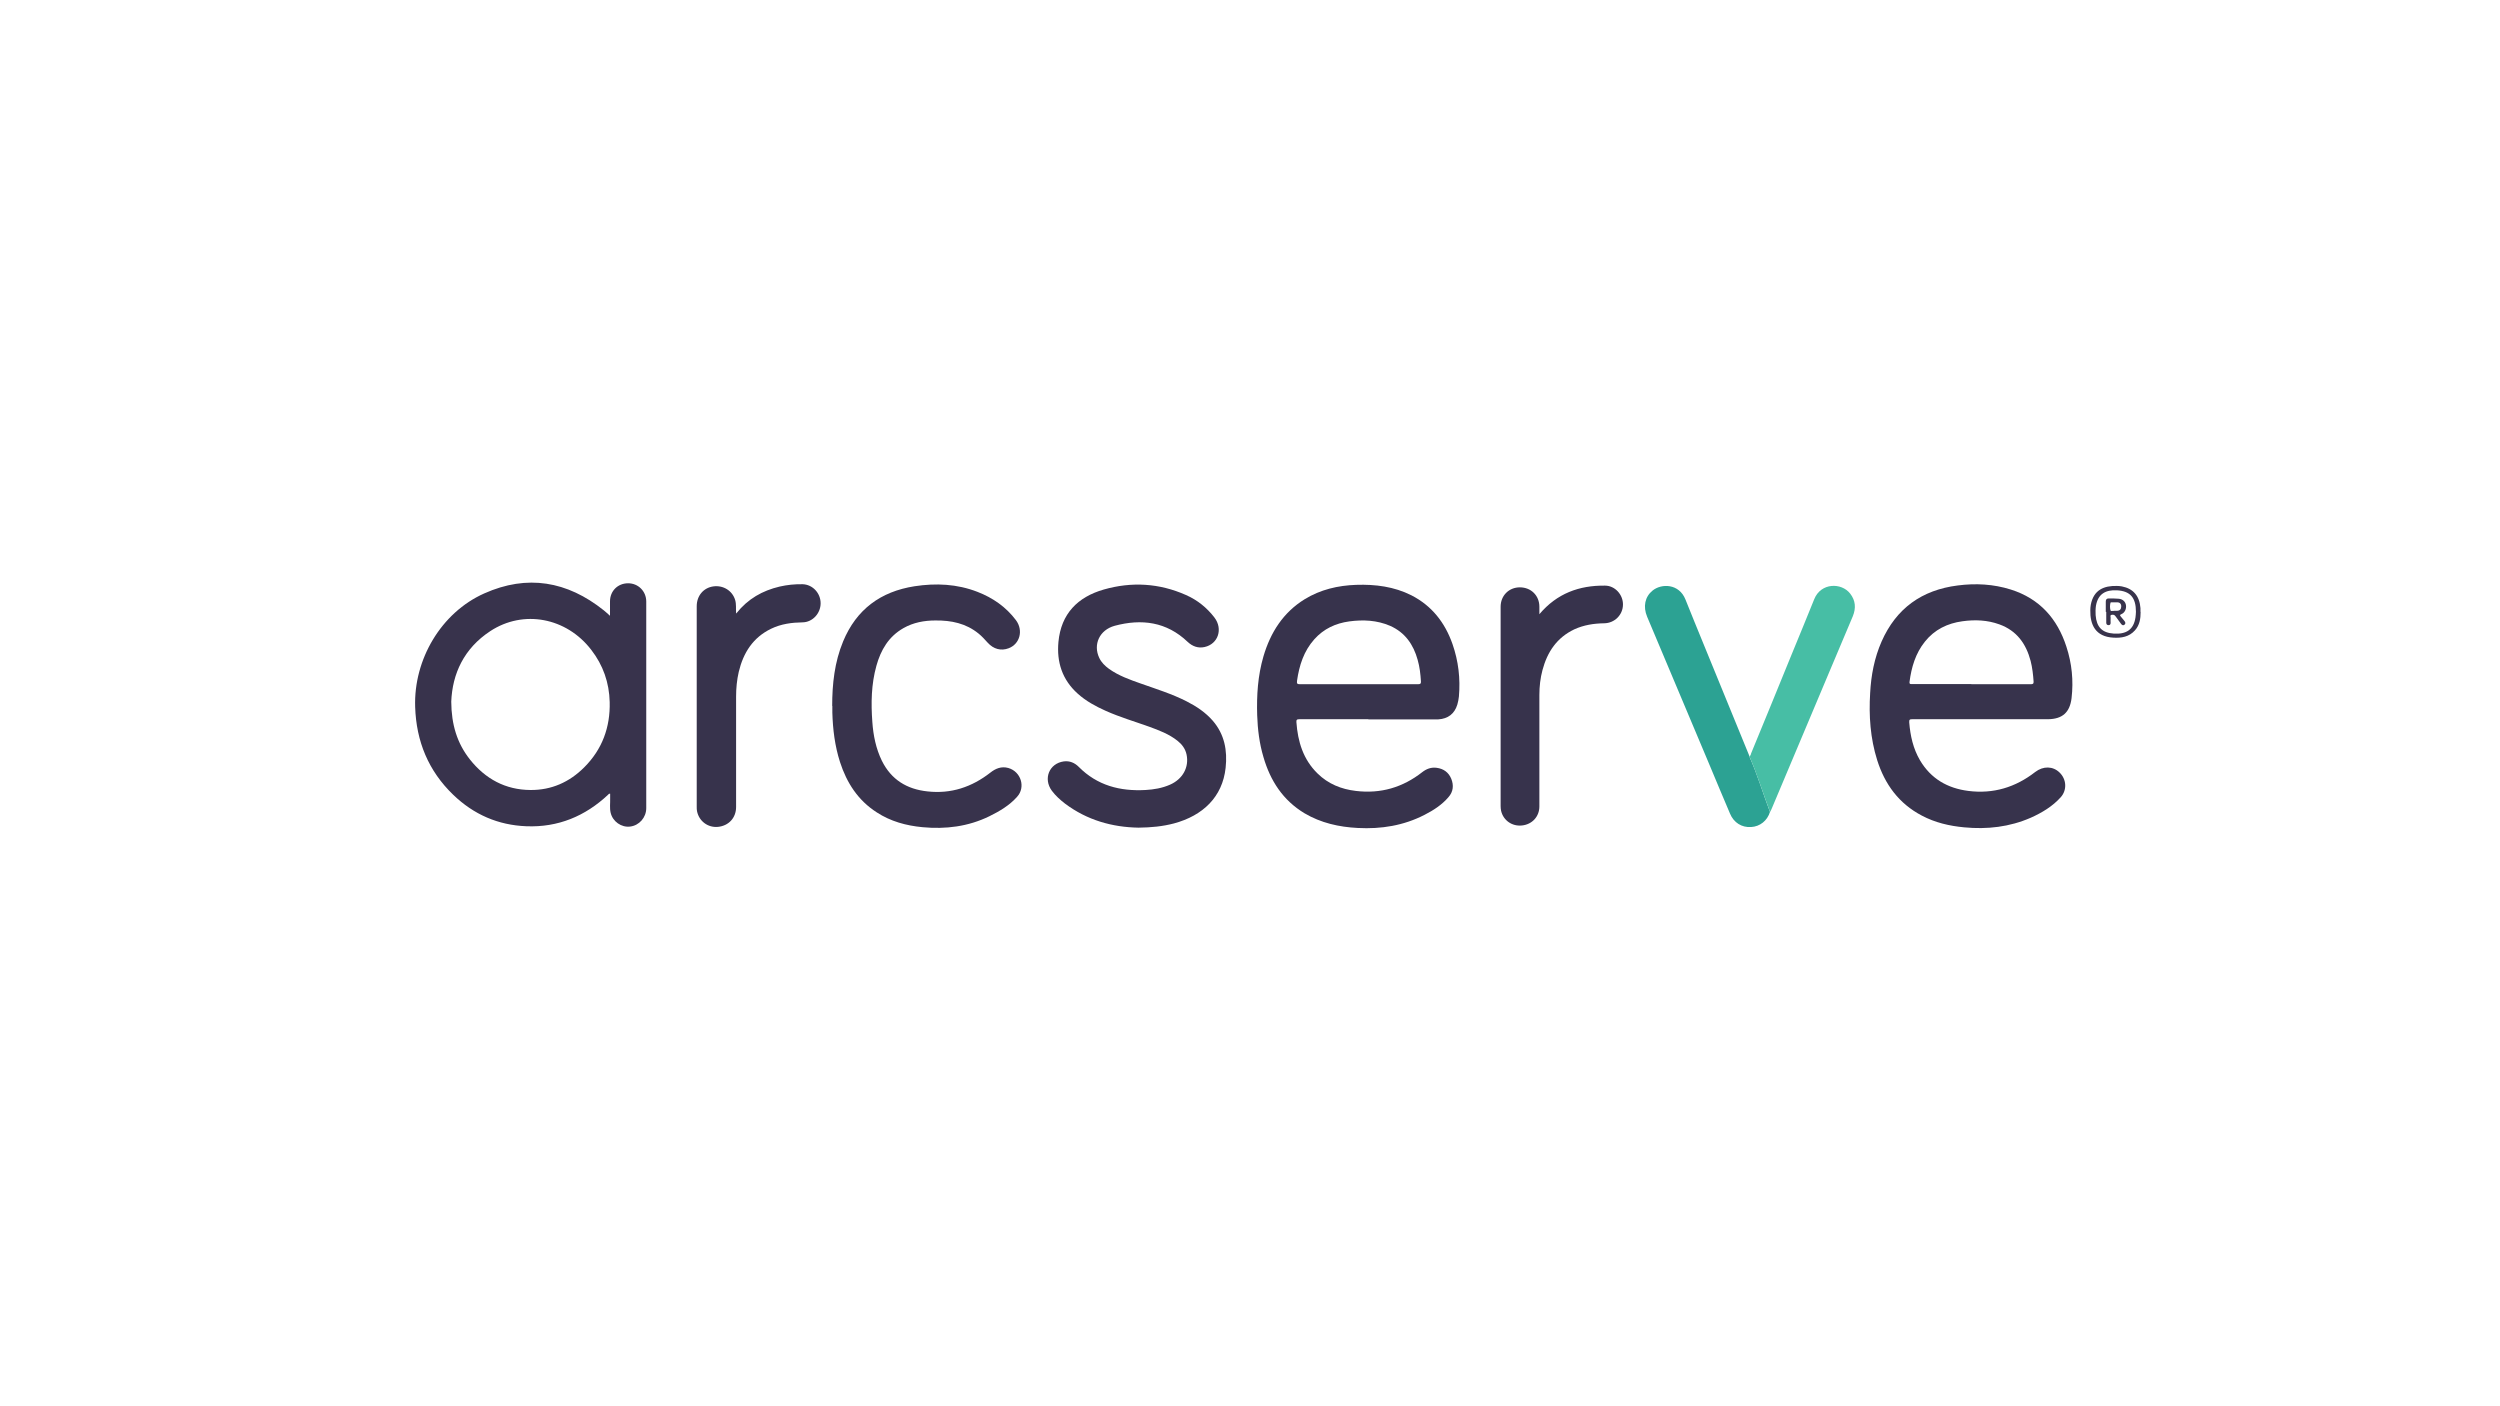 <?xml version="1.0" encoding="UTF-8"?>
<svg id="Atlassian-logo" xmlns="http://www.w3.org/2000/svg" viewBox="0 0 160 90">
  <defs>
    <style>
      .cls-1 {
        fill: #38334c;
      }

      .cls-2 {
        fill: #47bea5;
      }

      .cls-3 {
        fill: #2ca293;
      }

      .cls-4 {
        fill: #37334c;
      }
    </style>
  </defs>
  <path class="cls-1" d="M39.04,39.44c0-.34,0-.65,0-.95,0-.67,.5-1.16,1.16-1.16,.65,0,1.16,.51,1.16,1.17,0,2.27,0,4.54,0,6.81,0,2.14,0,4.27,0,6.41,0,.6-.45,1.11-1.03,1.18-.56,.07-1.12-.32-1.25-.89-.07-.3-.02-.61-.03-.92,0-.1,0-.19,0-.29-.08-.02-.1,.03-.13,.06-1.47,1.38-3.21,2.1-5.23,2.02-1.81-.07-3.37-.75-4.68-2.01-1.59-1.53-2.37-3.42-2.44-5.63-.1-3.03,1.66-6.03,4.42-7.26,2.75-1.23,5.31-.79,7.65,1.08,.13,.1,.25,.22,.41,.36Zm-10.16,5.46c.01,1.49,.38,2.67,1.19,3.7,.99,1.25,2.28,1.95,3.88,1.96,1.34,.01,2.49-.5,3.44-1.45,1.15-1.15,1.67-2.56,1.63-4.18-.03-1.24-.42-2.36-1.18-3.34-1.59-2.07-4.34-2.59-6.46-1.2-1.69,1.11-2.43,2.73-2.5,4.52Z"/>
  <path class="cls-4" d="M126.8,46.03c-1.47,0-2.94,0-4.41,0-.16,0-.21,.02-.2,.2,.07,.86,.25,1.68,.69,2.43,.7,1.18,1.76,1.79,3.1,1.96,1.59,.2,3.01-.23,4.27-1.21,.52-.4,1.14-.38,1.56,.03,.45,.43,.49,1.12,.08,1.58-.53,.59-1.2,.99-1.91,1.31-1.37,.6-2.8,.76-4.27,.62-.95-.09-1.86-.3-2.71-.75-1.47-.77-2.37-2-2.86-3.55-.44-1.4-.54-2.84-.45-4.3,.06-1.14,.27-2.24,.73-3.29,.94-2.13,2.58-3.3,4.87-3.59,1.15-.15,2.29-.09,3.4,.26,1.84,.58,2.98,1.86,3.56,3.66,.35,1.07,.46,2.17,.33,3.29-.11,.92-.59,1.34-1.51,1.35-1.42,0-2.84,0-4.25,0Zm-.63-2.24c1.26,0,2.53,0,3.79,0,.13,0,.2-.02,.19-.17-.03-.44-.08-.89-.19-1.32-.29-1.1-.89-1.94-2-2.34-.77-.28-1.56-.31-2.36-.2-.96,.13-1.79,.53-2.41,1.31-.6,.75-.86,1.64-.98,2.57-.02,.17,.09,.14,.18,.14,1.26,0,2.52,0,3.77,0Z"/>
  <path class="cls-4" d="M87.58,46.03c-1.47,0-2.94,0-4.42,0-.16,0-.2,.04-.19,.19,.09,1.24,.43,2.38,1.35,3.28,.68,.67,1.52,1.01,2.46,1.12,1.58,.19,2.99-.22,4.24-1.2,.27-.21,.57-.33,.93-.28,.44,.06,.76,.29,.93,.7,.17,.42,.13,.83-.18,1.18-.42,.49-.96,.84-1.53,1.13-1.34,.69-2.78,.92-4.27,.84-1.2-.06-2.36-.32-3.41-.94-1.38-.83-2.19-2.08-2.63-3.6-.26-.87-.37-1.77-.4-2.67-.04-1.28,.04-2.54,.4-3.77,.45-1.53,1.26-2.81,2.64-3.66,1.01-.62,2.13-.88,3.3-.92,1.22-.04,2.42,.11,3.53,.67,1.31,.67,2.15,1.75,2.63,3.12,.38,1.09,.51,2.21,.41,3.36-.02,.17-.05,.34-.1,.51-.18,.59-.59,.91-1.22,.95-.1,0-.2,0-.3,0-1.39,0-2.78,0-4.18,0Zm-.63-2.24c1.27,0,2.53,0,3.8,0,.14,0,.2-.03,.19-.18-.03-.47-.08-.93-.21-1.38-.27-.98-.81-1.76-1.77-2.18-.84-.36-1.72-.4-2.61-.28-.87,.12-1.63,.47-2.23,1.14-.68,.76-.97,1.68-1.11,2.66-.03,.2,.03,.22,.21,.22,1.25,0,2.49,0,3.74,0Z"/>
  <path class="cls-1" d="M72.86,52.97c-1.68-.03-3.29-.48-4.7-1.54-.31-.24-.6-.5-.84-.82-.57-.77-.17-1.75,.76-1.88,.38-.05,.7,.09,.96,.35,1.18,1.19,2.64,1.57,4.27,1.48,.54-.03,1.07-.12,1.57-.34,.82-.36,1.23-1.12,1.06-1.93-.08-.37-.29-.65-.58-.88-.54-.43-1.18-.67-1.81-.9-.92-.33-1.87-.61-2.77-1.01-.65-.29-1.28-.63-1.81-1.11-.99-.89-1.35-2.02-1.23-3.31,.17-1.8,1.23-2.87,2.9-3.35,1.78-.51,3.55-.41,5.26,.35,.73,.32,1.34,.81,1.83,1.45,.55,.73,.23,1.69-.64,1.88-.41,.09-.77-.04-1.08-.33-1.35-1.29-2.95-1.49-4.67-1.03-.98,.27-1.39,1.2-.99,2.05,.14,.3,.37,.52,.63,.71,.62,.44,1.33,.69,2.04,.94,.99,.35,1.99,.66,2.93,1.14,.63,.32,1.21,.71,1.67,1.24,.75,.87,.94,1.9,.82,3.01-.2,1.86-1.45,3.06-3.31,3.56-.72,.19-1.45,.26-2.26,.27Z"/>
  <path class="cls-1" d="M53.26,45.19c0-1.42,.15-2.81,.7-4.14,.85-2.05,2.4-3.19,4.57-3.53,1.37-.21,2.72-.15,4.03,.36,.98,.38,1.82,.96,2.46,1.81,.49,.66,.25,1.53-.47,1.8-.48,.18-.96,.06-1.34-.36-.18-.2-.37-.41-.58-.58-.81-.66-1.75-.85-2.76-.84-.72,0-1.42,.13-2.05,.49-.95,.54-1.45,1.4-1.73,2.41-.33,1.18-.35,2.39-.26,3.6,.06,.86,.23,1.7,.61,2.48,.6,1.21,1.6,1.82,2.92,1.96,1.51,.17,2.84-.28,4.02-1.2,.34-.27,.71-.42,1.15-.3,.81,.23,1.13,1.23,.56,1.85-.49,.55-1.12,.92-1.77,1.24-1.35,.66-2.79,.84-4.28,.7-1.05-.1-2.04-.37-2.93-.95-1.2-.77-1.92-1.89-2.35-3.22-.33-1.03-.46-2.09-.49-3.16,0-.15,0-.29,0-.44Z"/>
  <path class="cls-4" d="M47.13,39.25c.74-.93,1.67-1.45,2.77-1.71,.48-.11,.97-.16,1.47-.15,.64,.02,1.15,.57,1.15,1.22,0,.65-.52,1.21-1.15,1.22-.7,.01-1.38,.1-2.02,.41-1.16,.56-1.78,1.54-2.07,2.76-.12,.52-.17,1.05-.17,1.58,0,2.36,0,4.71,0,7.07,0,.69-.47,1.2-1.16,1.27-.64,.06-1.21-.36-1.34-1-.02-.09-.02-.19-.02-.28,0-4.28,0-8.56,0-12.84,0-.67,.43-1.18,1.06-1.27,.63-.09,1.22,.27,1.4,.87,.08,.27,.04,.54,.06,.86Z"/>
  <path class="cls-4" d="M98.52,39.31c1.12-1.33,2.55-1.85,4.2-1.83,.64,0,1.16,.58,1.15,1.22-.01,.66-.54,1.18-1.2,1.19-.67,.01-1.31,.11-1.92,.39-1.11,.53-1.72,1.44-2.03,2.6-.14,.52-.2,1.06-.2,1.6,0,2.38,0,4.75,0,7.13,0,.65-.46,1.15-1.11,1.22-.63,.07-1.2-.32-1.34-.94-.02-.1-.03-.2-.03-.3,0-4.25,0-8.5,0-12.76,0-.71,.53-1.24,1.23-1.24,.72,0,1.25,.53,1.25,1.24,0,.14,0,.29,0,.47Z"/>
  <path class="cls-3" d="M113.28,51.96c-.17,.56-.64,.94-1.21,.97-.6,.04-1.11-.28-1.35-.86-.46-1.07-.9-2.14-1.35-3.21-1.32-3.13-2.63-6.25-3.95-9.38-.28-.66-.14-1.29,.34-1.68,.57-.47,1.7-.46,2.11,.57,.38,.96,.78,1.92,1.17,2.88,.96,2.35,1.93,4.71,2.89,7.06,0,.02,.02,.05,.02,.08,.52,1.17,.88,2.39,1.33,3.58Z"/>
  <path class="cls-2" d="M113.28,51.96c-.45-1.19-.82-2.41-1.33-3.58,.11,0,.09-.1,.12-.16,.86-2.08,1.71-4.17,2.56-6.25,.49-1.21,1-2.41,1.48-3.62,.42-1.06,1.74-1.08,2.3-.36,.35,.45,.38,.93,.17,1.45-.47,1.12-.94,2.23-1.41,3.34-1.27,3.01-2.53,6.01-3.8,9.02-.02,.05-.05,.11-.08,.16Z"/>
  <path class="cls-1" d="M137,39.16c0,.43-.06,.85-.37,1.19-.37,.41-.86,.49-1.37,.46-1.16-.06-1.5-.84-1.48-1.76,0-.11,.01-.23,.03-.34,.18-.97,.86-1.23,1.67-1.21,.11,0,.21,.01,.32,.03,.73,.14,1.13,.61,1.19,1.39,0,.08,0,.16,0,.24Zm-.3,0c0-.91-.36-1.33-1.21-1.38-.73-.04-1.22,.23-1.35,.99-.03,.2-.03,.4-.02,.6,.06,.76,.41,1.13,1.16,1.18,.79,.05,1.27-.24,1.39-1.03,.02-.12,.02-.24,.03-.36Z"/>
  <path class="cls-1" d="M134.77,39.16c0-.22,0-.44,0-.66,0-.14,.06-.2,.19-.2,.21,0,.43,0,.64,.02,.25,.02,.42,.18,.46,.4,.04,.24-.07,.49-.28,.58-.13,.05-.11,.09-.04,.17,.08,.09,.15,.19,.23,.28,.06,.08,.08,.16,0,.23-.08,.07-.16,.03-.22-.05-.12-.16-.24-.32-.35-.48-.07-.11-.16-.12-.26-.1-.12,.03-.05,.13-.06,.2-.01,.11,0,.21,0,.32,0,.09-.05,.14-.13,.14-.09,0-.15-.05-.15-.15,0-.23,0-.47,0-.7Zm.52-.07c.08,0,.14,0,.2,0,.18,0,.27-.11,.27-.28,0-.17-.1-.27-.28-.26-.11,0-.21,0-.32,0-.03,0-.08-.01-.09,.03-.04,.16-.04,.32,0,.47,.03,.11,.16,.02,.22,.05Z"/>
</svg>